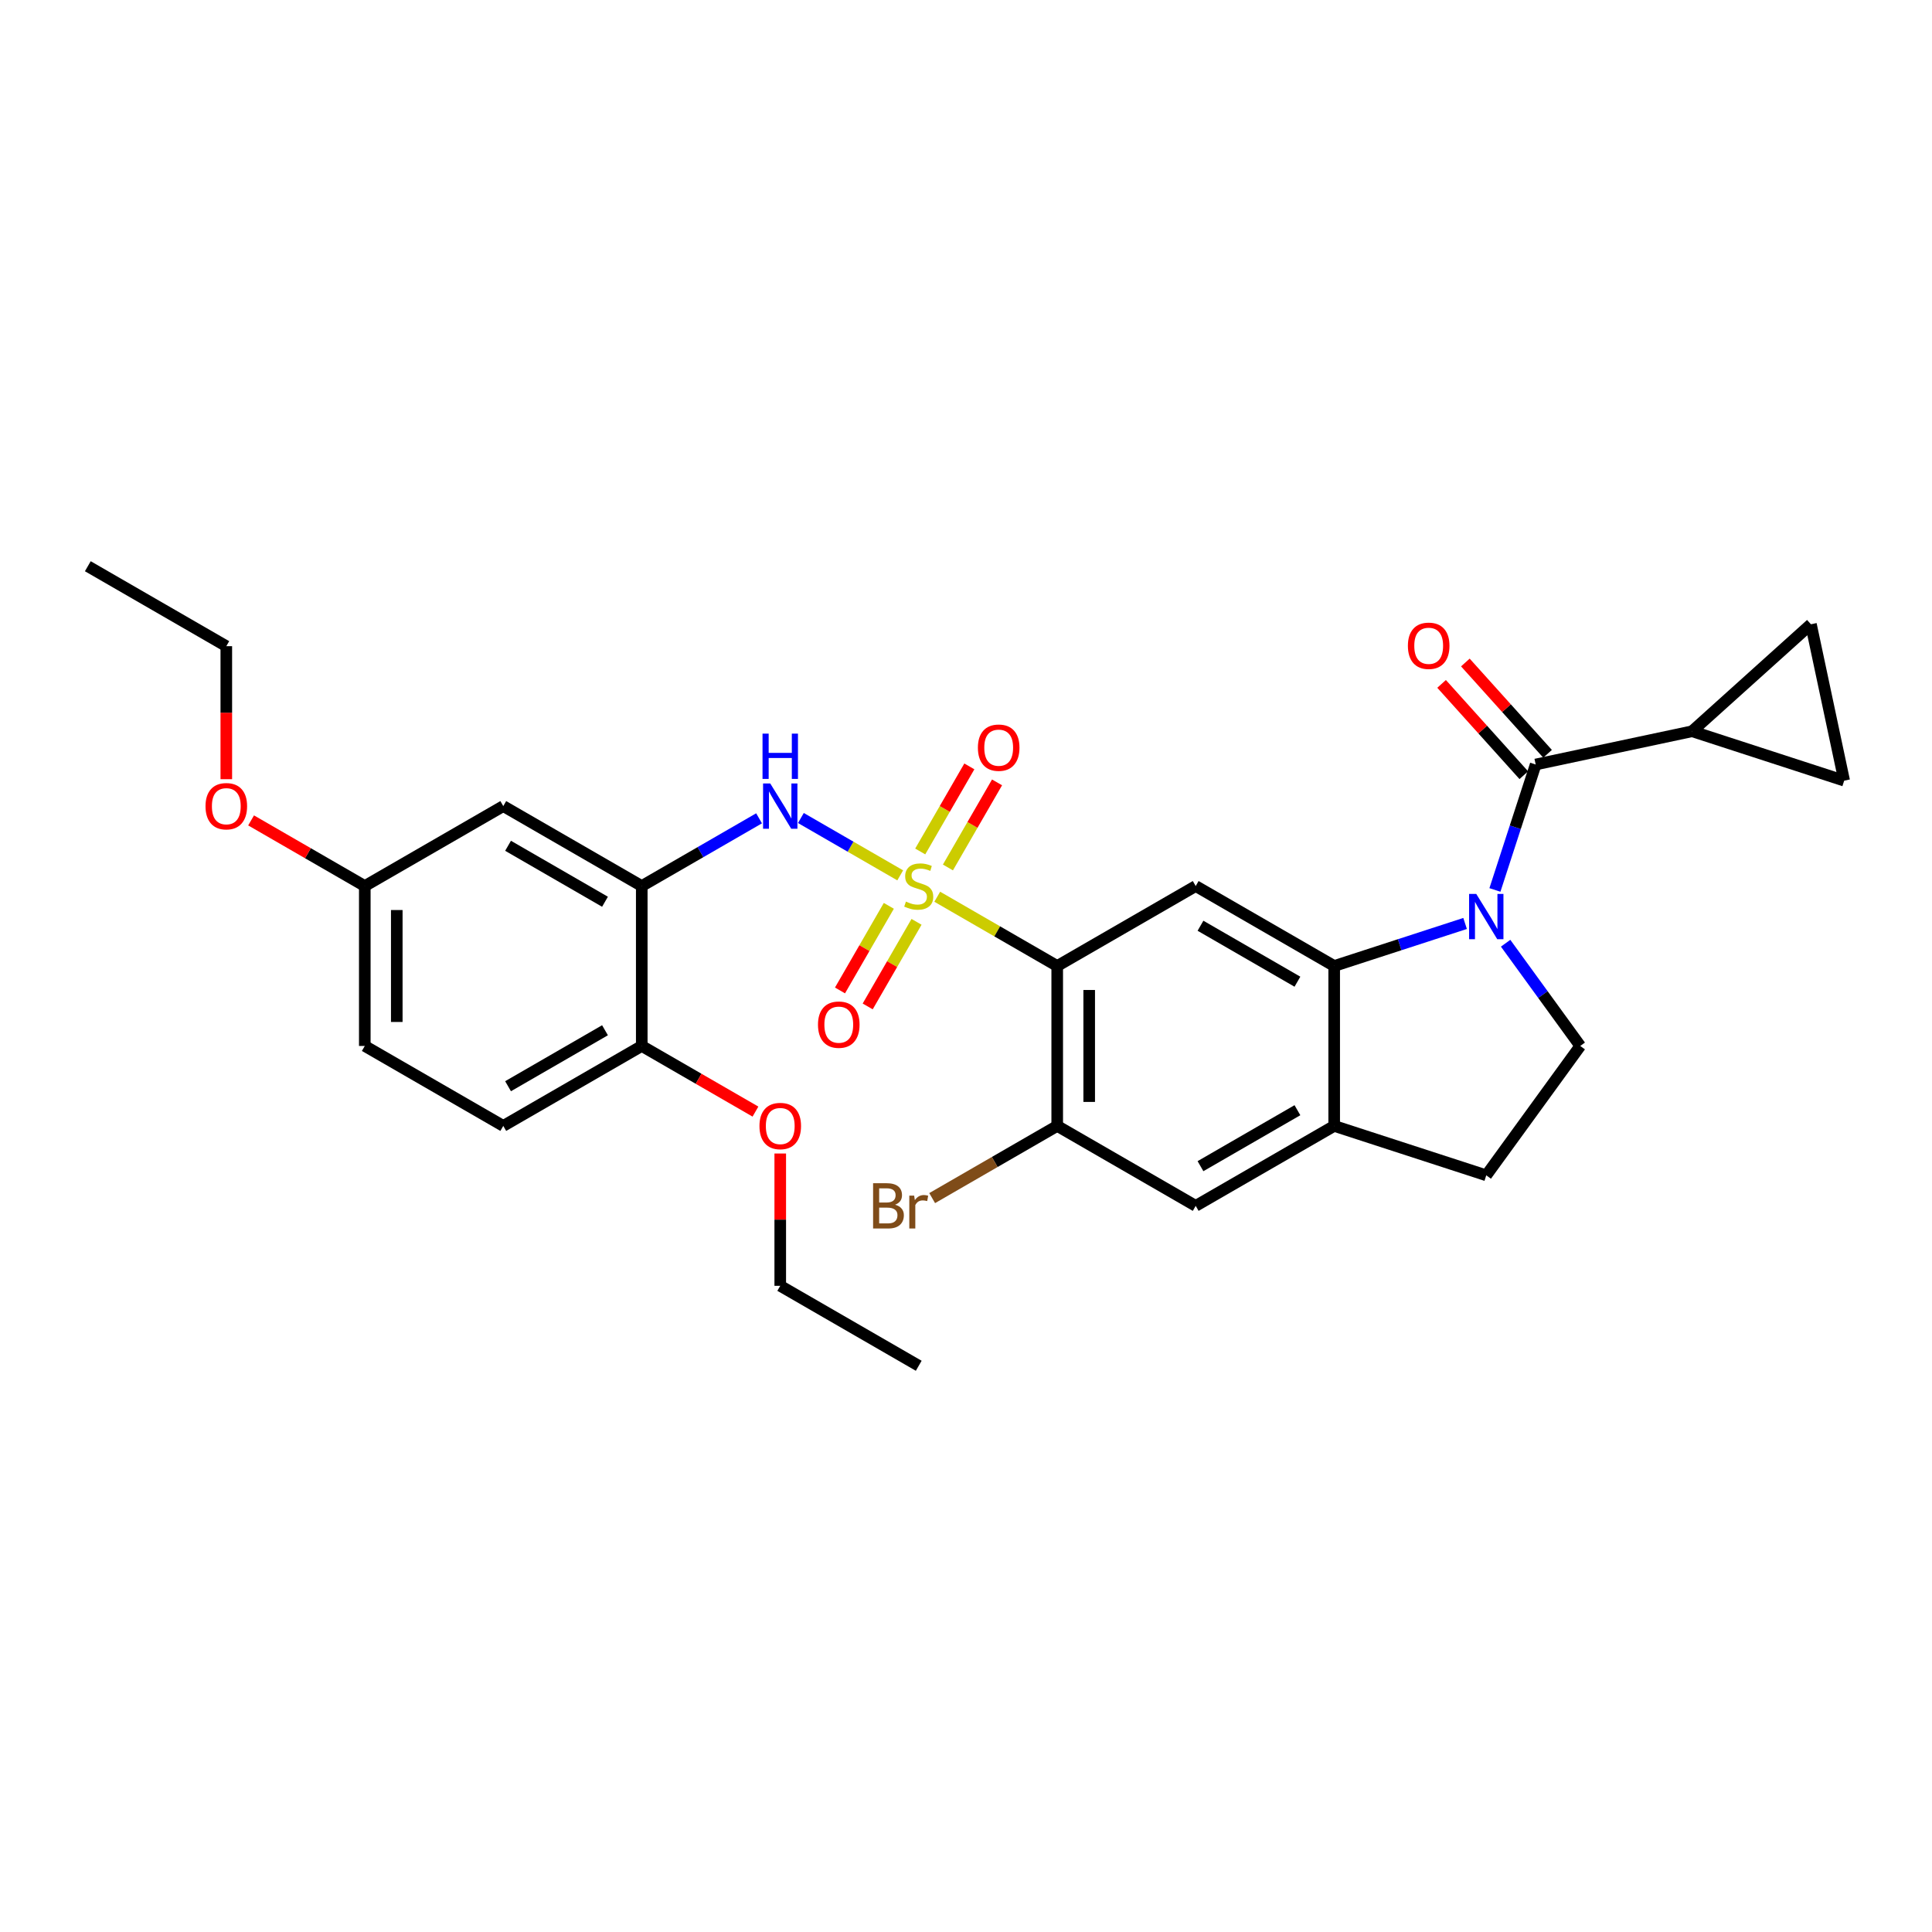 <?xml version='1.0' encoding='iso-8859-1'?>
<svg version='1.1' baseProfile='full'
              xmlns='http://www.w3.org/2000/svg'
                      xmlns:rdkit='http://www.rdkit.org/xml'
                      xmlns:xlink='http://www.w3.org/1999/xlink'
                  xml:space='preserve'
width='1000px' height='1000px' viewBox='0 0 1000 1000'>
<!-- END OF HEADER -->
<rect style='opacity:1.0;fill:#FFFFFF;stroke:none' width='1000' height='1000' x='0' y='0'> </rect>
<path class='bond-1' d='M 485.118,464.149 L 516.166,482.075' style='fill:none;fill-rule:evenodd;stroke:#CCCC00;stroke-width:6px;stroke-linecap:butt;stroke-linejoin:miter;stroke-opacity:1' />
<path class='bond-1' d='M 516.166,482.075 L 547.213,500' style='fill:none;fill-rule:evenodd;stroke:#000000;stroke-width:6px;stroke-linecap:butt;stroke-linejoin:miter;stroke-opacity:1' />
<path class='bond-4' d='M 465.949,453.082 L 440.242,438.24' style='fill:none;fill-rule:evenodd;stroke:#CCCC00;stroke-width:6px;stroke-linecap:butt;stroke-linejoin:miter;stroke-opacity:1' />
<path class='bond-4' d='M 440.242,438.24 L 414.536,423.398' style='fill:none;fill-rule:evenodd;stroke:#0000FF;stroke-width:6px;stroke-linecap:butt;stroke-linejoin:miter;stroke-opacity:1' />
<path class='bond-14' d='M 490.644,448.998 L 503.355,426.98' style='fill:none;fill-rule:evenodd;stroke:#CCCC00;stroke-width:6px;stroke-linecap:butt;stroke-linejoin:miter;stroke-opacity:1' />
<path class='bond-14' d='M 503.355,426.98 L 516.067,404.963' style='fill:none;fill-rule:evenodd;stroke:#FF0000;stroke-width:6px;stroke-linecap:butt;stroke-linejoin:miter;stroke-opacity:1' />
<path class='bond-14' d='M 476.308,440.721 L 489.019,418.704' style='fill:none;fill-rule:evenodd;stroke:#CCCC00;stroke-width:6px;stroke-linecap:butt;stroke-linejoin:miter;stroke-opacity:1' />
<path class='bond-14' d='M 489.019,418.704 L 501.731,396.686' style='fill:none;fill-rule:evenodd;stroke:#FF0000;stroke-width:6px;stroke-linecap:butt;stroke-linejoin:miter;stroke-opacity:1' />
<path class='bond-15' d='M 460.06,468.862 L 447.42,490.756' style='fill:none;fill-rule:evenodd;stroke:#CCCC00;stroke-width:6px;stroke-linecap:butt;stroke-linejoin:miter;stroke-opacity:1' />
<path class='bond-15' d='M 447.42,490.756 L 434.779,512.651' style='fill:none;fill-rule:evenodd;stroke:#FF0000;stroke-width:6px;stroke-linecap:butt;stroke-linejoin:miter;stroke-opacity:1' />
<path class='bond-15' d='M 474.396,477.139 L 461.756,499.033' style='fill:none;fill-rule:evenodd;stroke:#CCCC00;stroke-width:6px;stroke-linecap:butt;stroke-linejoin:miter;stroke-opacity:1' />
<path class='bond-15' d='M 461.756,499.033 L 449.115,520.927' style='fill:none;fill-rule:evenodd;stroke:#FF0000;stroke-width:6px;stroke-linecap:butt;stroke-linejoin:miter;stroke-opacity:1' />
<path class='bond-0' d='M 758.332,477.984 L 724.453,488.992' style='fill:none;fill-rule:evenodd;stroke:#0000FF;stroke-width:6px;stroke-linecap:butt;stroke-linejoin:miter;stroke-opacity:1' />
<path class='bond-0' d='M 724.453,488.992 L 690.573,500' style='fill:none;fill-rule:evenodd;stroke:#000000;stroke-width:6px;stroke-linecap:butt;stroke-linejoin:miter;stroke-opacity:1' />
<path class='bond-3' d='M 773.771,460.634 L 784.319,428.17' style='fill:none;fill-rule:evenodd;stroke:#0000FF;stroke-width:6px;stroke-linecap:butt;stroke-linejoin:miter;stroke-opacity:1' />
<path class='bond-3' d='M 784.319,428.17 L 794.868,395.705' style='fill:none;fill-rule:evenodd;stroke:#000000;stroke-width:6px;stroke-linecap:butt;stroke-linejoin:miter;stroke-opacity:1' />
<path class='bond-10' d='M 779.309,488.212 L 798.625,514.798' style='fill:none;fill-rule:evenodd;stroke:#0000FF;stroke-width:6px;stroke-linecap:butt;stroke-linejoin:miter;stroke-opacity:1' />
<path class='bond-10' d='M 798.625,514.798 L 817.941,541.384' style='fill:none;fill-rule:evenodd;stroke:#000000;stroke-width:6px;stroke-linecap:butt;stroke-linejoin:miter;stroke-opacity:1' />
<path class='bond-5' d='M 547.213,500 L 618.893,458.616' style='fill:none;fill-rule:evenodd;stroke:#000000;stroke-width:6px;stroke-linecap:butt;stroke-linejoin:miter;stroke-opacity:1' />
<path class='bond-8' d='M 547.213,500 L 547.213,582.769' style='fill:none;fill-rule:evenodd;stroke:#000000;stroke-width:6px;stroke-linecap:butt;stroke-linejoin:miter;stroke-opacity:1' />
<path class='bond-8' d='M 563.767,512.415 L 563.767,570.353' style='fill:none;fill-rule:evenodd;stroke:#000000;stroke-width:6px;stroke-linecap:butt;stroke-linejoin:miter;stroke-opacity:1' />
<path class='bond-2' d='M 690.573,500 L 618.893,458.616' style='fill:none;fill-rule:evenodd;stroke:#000000;stroke-width:6px;stroke-linecap:butt;stroke-linejoin:miter;stroke-opacity:1' />
<path class='bond-2' d='M 671.544,508.128 L 621.368,479.159' style='fill:none;fill-rule:evenodd;stroke:#000000;stroke-width:6px;stroke-linecap:butt;stroke-linejoin:miter;stroke-opacity:1' />
<path class='bond-30' d='M 690.573,500 L 690.573,582.769' style='fill:none;fill-rule:evenodd;stroke:#000000;stroke-width:6px;stroke-linecap:butt;stroke-linejoin:miter;stroke-opacity:1' />
<path class='bond-7' d='M 794.868,395.705 L 875.828,378.497' style='fill:none;fill-rule:evenodd;stroke:#000000;stroke-width:6px;stroke-linecap:butt;stroke-linejoin:miter;stroke-opacity:1' />
<path class='bond-18' d='M 801.019,390.167 L 779.742,366.537' style='fill:none;fill-rule:evenodd;stroke:#000000;stroke-width:6px;stroke-linecap:butt;stroke-linejoin:miter;stroke-opacity:1' />
<path class='bond-18' d='M 779.742,366.537 L 758.465,342.906' style='fill:none;fill-rule:evenodd;stroke:#FF0000;stroke-width:6px;stroke-linecap:butt;stroke-linejoin:miter;stroke-opacity:1' />
<path class='bond-18' d='M 788.717,401.244 L 767.44,377.613' style='fill:none;fill-rule:evenodd;stroke:#000000;stroke-width:6px;stroke-linecap:butt;stroke-linejoin:miter;stroke-opacity:1' />
<path class='bond-18' d='M 767.44,377.613 L 746.163,353.983' style='fill:none;fill-rule:evenodd;stroke:#FF0000;stroke-width:6px;stroke-linecap:butt;stroke-linejoin:miter;stroke-opacity:1' />
<path class='bond-6' d='M 392.895,423.558 L 362.534,441.087' style='fill:none;fill-rule:evenodd;stroke:#0000FF;stroke-width:6px;stroke-linecap:butt;stroke-linejoin:miter;stroke-opacity:1' />
<path class='bond-6' d='M 362.534,441.087 L 332.174,458.616' style='fill:none;fill-rule:evenodd;stroke:#000000;stroke-width:6px;stroke-linecap:butt;stroke-linejoin:miter;stroke-opacity:1' />
<path class='bond-16' d='M 332.174,458.616 L 260.494,417.231' style='fill:none;fill-rule:evenodd;stroke:#000000;stroke-width:6px;stroke-linecap:butt;stroke-linejoin:miter;stroke-opacity:1' />
<path class='bond-16' d='M 313.145,466.744 L 262.969,437.775' style='fill:none;fill-rule:evenodd;stroke:#000000;stroke-width:6px;stroke-linecap:butt;stroke-linejoin:miter;stroke-opacity:1' />
<path class='bond-17' d='M 332.174,458.616 L 332.174,541.384' style='fill:none;fill-rule:evenodd;stroke:#000000;stroke-width:6px;stroke-linecap:butt;stroke-linejoin:miter;stroke-opacity:1' />
<path class='bond-11' d='M 875.828,378.497 L 937.337,323.114' style='fill:none;fill-rule:evenodd;stroke:#000000;stroke-width:6px;stroke-linecap:butt;stroke-linejoin:miter;stroke-opacity:1' />
<path class='bond-12' d='M 875.828,378.497 L 954.545,404.074' style='fill:none;fill-rule:evenodd;stroke:#000000;stroke-width:6px;stroke-linecap:butt;stroke-linejoin:miter;stroke-opacity:1' />
<path class='bond-13' d='M 547.213,582.769 L 618.893,624.153' style='fill:none;fill-rule:evenodd;stroke:#000000;stroke-width:6px;stroke-linecap:butt;stroke-linejoin:miter;stroke-opacity:1' />
<path class='bond-22' d='M 547.213,582.769 L 514.85,601.454' style='fill:none;fill-rule:evenodd;stroke:#000000;stroke-width:6px;stroke-linecap:butt;stroke-linejoin:miter;stroke-opacity:1' />
<path class='bond-22' d='M 514.85,601.454 L 482.486,620.139' style='fill:none;fill-rule:evenodd;stroke:#7F4C19;stroke-width:6px;stroke-linecap:butt;stroke-linejoin:miter;stroke-opacity:1' />
<path class='bond-9' d='M 690.573,582.769 L 618.893,624.153' style='fill:none;fill-rule:evenodd;stroke:#000000;stroke-width:6px;stroke-linecap:butt;stroke-linejoin:miter;stroke-opacity:1' />
<path class='bond-9' d='M 671.544,574.64 L 621.368,603.609' style='fill:none;fill-rule:evenodd;stroke:#000000;stroke-width:6px;stroke-linecap:butt;stroke-linejoin:miter;stroke-opacity:1' />
<path class='bond-19' d='M 690.573,582.769 L 769.291,608.346' style='fill:none;fill-rule:evenodd;stroke:#000000;stroke-width:6px;stroke-linecap:butt;stroke-linejoin:miter;stroke-opacity:1' />
<path class='bond-31' d='M 817.941,541.384 L 769.291,608.346' style='fill:none;fill-rule:evenodd;stroke:#000000;stroke-width:6px;stroke-linecap:butt;stroke-linejoin:miter;stroke-opacity:1' />
<path class='bond-33' d='M 937.337,323.114 L 954.545,404.074' style='fill:none;fill-rule:evenodd;stroke:#000000;stroke-width:6px;stroke-linecap:butt;stroke-linejoin:miter;stroke-opacity:1' />
<path class='bond-21' d='M 260.494,417.231 L 188.814,458.616' style='fill:none;fill-rule:evenodd;stroke:#000000;stroke-width:6px;stroke-linecap:butt;stroke-linejoin:miter;stroke-opacity:1' />
<path class='bond-20' d='M 332.174,541.384 L 260.494,582.769' style='fill:none;fill-rule:evenodd;stroke:#000000;stroke-width:6px;stroke-linecap:butt;stroke-linejoin:miter;stroke-opacity:1' />
<path class='bond-20' d='M 313.145,533.256 L 262.969,562.225' style='fill:none;fill-rule:evenodd;stroke:#000000;stroke-width:6px;stroke-linecap:butt;stroke-linejoin:miter;stroke-opacity:1' />
<path class='bond-24' d='M 332.174,541.384 L 361.599,558.373' style='fill:none;fill-rule:evenodd;stroke:#000000;stroke-width:6px;stroke-linecap:butt;stroke-linejoin:miter;stroke-opacity:1' />
<path class='bond-24' d='M 361.599,558.373 L 391.025,575.362' style='fill:none;fill-rule:evenodd;stroke:#FF0000;stroke-width:6px;stroke-linecap:butt;stroke-linejoin:miter;stroke-opacity:1' />
<path class='bond-23' d='M 260.494,582.769 L 188.814,541.384' style='fill:none;fill-rule:evenodd;stroke:#000000;stroke-width:6px;stroke-linecap:butt;stroke-linejoin:miter;stroke-opacity:1' />
<path class='bond-25' d='M 188.814,458.616 L 159.389,441.627' style='fill:none;fill-rule:evenodd;stroke:#000000;stroke-width:6px;stroke-linecap:butt;stroke-linejoin:miter;stroke-opacity:1' />
<path class='bond-25' d='M 159.389,441.627 L 129.964,424.638' style='fill:none;fill-rule:evenodd;stroke:#FF0000;stroke-width:6px;stroke-linecap:butt;stroke-linejoin:miter;stroke-opacity:1' />
<path class='bond-32' d='M 188.814,458.616 L 188.814,541.384' style='fill:none;fill-rule:evenodd;stroke:#000000;stroke-width:6px;stroke-linecap:butt;stroke-linejoin:miter;stroke-opacity:1' />
<path class='bond-32' d='M 205.368,471.031 L 205.368,528.969' style='fill:none;fill-rule:evenodd;stroke:#000000;stroke-width:6px;stroke-linecap:butt;stroke-linejoin:miter;stroke-opacity:1' />
<path class='bond-26' d='M 403.854,597.055 L 403.854,631.296' style='fill:none;fill-rule:evenodd;stroke:#FF0000;stroke-width:6px;stroke-linecap:butt;stroke-linejoin:miter;stroke-opacity:1' />
<path class='bond-26' d='M 403.854,631.296 L 403.854,665.537' style='fill:none;fill-rule:evenodd;stroke:#000000;stroke-width:6px;stroke-linecap:butt;stroke-linejoin:miter;stroke-opacity:1' />
<path class='bond-27' d='M 117.134,403.31 L 117.134,368.886' style='fill:none;fill-rule:evenodd;stroke:#FF0000;stroke-width:6px;stroke-linecap:butt;stroke-linejoin:miter;stroke-opacity:1' />
<path class='bond-27' d='M 117.134,368.886 L 117.134,334.463' style='fill:none;fill-rule:evenodd;stroke:#000000;stroke-width:6px;stroke-linecap:butt;stroke-linejoin:miter;stroke-opacity:1' />
<path class='bond-28' d='M 403.854,665.537 L 475.534,706.922' style='fill:none;fill-rule:evenodd;stroke:#000000;stroke-width:6px;stroke-linecap:butt;stroke-linejoin:miter;stroke-opacity:1' />
<path class='bond-29' d='M 117.134,334.463 L 45.455,293.078' style='fill:none;fill-rule:evenodd;stroke:#000000;stroke-width:6px;stroke-linecap:butt;stroke-linejoin:miter;stroke-opacity:1' />
<path  class='atom-0' d='M 468.912 466.661
Q 469.177 466.76, 470.269 467.224
Q 471.362 467.687, 472.554 467.985
Q 473.779 468.25, 474.971 468.25
Q 477.189 468.25, 478.48 467.19
Q 479.771 466.098, 479.771 464.211
Q 479.771 462.92, 479.109 462.125
Q 478.48 461.33, 477.487 460.9
Q 476.494 460.47, 474.838 459.973
Q 472.752 459.344, 471.494 458.748
Q 470.269 458.152, 469.376 456.894
Q 468.515 455.636, 468.515 453.517
Q 468.515 450.571, 470.501 448.75
Q 472.521 446.929, 476.494 446.929
Q 479.208 446.929, 482.287 448.22
L 481.526 450.769
Q 478.712 449.61, 476.593 449.61
Q 474.309 449.61, 473.05 450.571
Q 471.792 451.498, 471.825 453.12
Q 471.825 454.378, 472.455 455.139
Q 473.117 455.901, 474.044 456.331
Q 475.004 456.762, 476.593 457.258
Q 478.712 457.92, 479.97 458.583
Q 481.228 459.245, 482.122 460.602
Q 483.049 461.926, 483.049 464.211
Q 483.049 467.455, 480.864 469.21
Q 478.712 470.932, 475.103 470.932
Q 473.017 470.932, 471.428 470.468
Q 469.872 470.038, 468.018 469.276
L 468.912 466.661
' fill='#CCCC00'/>
<path  class='atom-1' d='M 764.109 462.703
L 771.79 475.118
Q 772.552 476.343, 773.777 478.561
Q 775.002 480.78, 775.068 480.912
L 775.068 462.703
L 778.18 462.703
L 778.18 486.143
L 774.969 486.143
L 766.725 472.569
Q 765.765 470.98, 764.738 469.159
Q 763.745 467.338, 763.447 466.775
L 763.447 486.143
L 760.401 486.143
L 760.401 462.703
L 764.109 462.703
' fill='#0000FF'/>
<path  class='atom-5' d='M 398.672 405.511
L 406.353 417.927
Q 407.115 419.152, 408.34 421.37
Q 409.565 423.588, 409.631 423.72
L 409.631 405.511
L 412.743 405.511
L 412.743 428.951
L 409.532 428.951
L 401.288 415.377
Q 400.328 413.788, 399.301 411.967
Q 398.308 410.146, 398.01 409.583
L 398.01 428.951
L 394.964 428.951
L 394.964 405.511
L 398.672 405.511
' fill='#0000FF'/>
<path  class='atom-5' d='M 394.683 379.727
L 397.861 379.727
L 397.861 389.692
L 409.846 389.692
L 409.846 379.727
L 413.024 379.727
L 413.024 403.167
L 409.846 403.167
L 409.846 392.341
L 397.861 392.341
L 397.861 403.167
L 394.683 403.167
L 394.683 379.727
' fill='#0000FF'/>
<path  class='atom-15' d='M 506.158 387.002
Q 506.158 381.374, 508.939 378.229
Q 511.72 375.083, 516.918 375.083
Q 522.116 375.083, 524.897 378.229
Q 527.678 381.374, 527.678 387.002
Q 527.678 392.697, 524.864 395.941
Q 522.05 399.152, 516.918 399.152
Q 511.753 399.152, 508.939 395.941
Q 506.158 392.73, 506.158 387.002
M 516.918 396.504
Q 520.493 396.504, 522.414 394.12
Q 524.367 391.703, 524.367 387.002
Q 524.367 382.4, 522.414 380.083
Q 520.493 377.732, 516.918 377.732
Q 513.342 377.732, 511.389 380.049
Q 509.469 382.367, 509.469 387.002
Q 509.469 391.736, 511.389 394.12
Q 513.342 396.504, 516.918 396.504
' fill='#FF0000'/>
<path  class='atom-16' d='M 423.389 530.362
Q 423.389 524.733, 426.17 521.588
Q 428.951 518.443, 434.149 518.443
Q 439.347 518.443, 442.128 521.588
Q 444.909 524.733, 444.909 530.362
Q 444.909 536.056, 442.095 539.301
Q 439.281 542.512, 434.149 542.512
Q 428.984 542.512, 426.17 539.301
Q 423.389 536.089, 423.389 530.362
M 434.149 539.864
Q 437.725 539.864, 439.645 537.48
Q 441.598 535.063, 441.598 530.362
Q 441.598 525.76, 439.645 523.442
Q 437.725 521.092, 434.149 521.092
Q 430.574 521.092, 428.62 523.409
Q 426.7 525.727, 426.7 530.362
Q 426.7 535.096, 428.62 537.48
Q 430.574 539.864, 434.149 539.864
' fill='#FF0000'/>
<path  class='atom-19' d='M 728.725 334.262
Q 728.725 328.634, 731.506 325.489
Q 734.287 322.344, 739.485 322.344
Q 744.682 322.344, 747.463 325.489
Q 750.245 328.634, 750.245 334.262
Q 750.245 339.957, 747.43 343.201
Q 744.616 346.413, 739.485 346.413
Q 734.32 346.413, 731.506 343.201
Q 728.725 339.99, 728.725 334.262
M 739.485 343.764
Q 743.06 343.764, 744.98 341.38
Q 746.934 338.964, 746.934 334.262
Q 746.934 329.66, 744.98 327.343
Q 743.06 324.992, 739.485 324.992
Q 735.909 324.992, 733.956 327.31
Q 732.035 329.627, 732.035 334.262
Q 732.035 338.997, 733.956 341.38
Q 735.909 343.764, 739.485 343.764
' fill='#FF0000'/>
<path  class='atom-23' d='M 463.3 623.557
Q 465.552 624.186, 466.677 625.577
Q 467.836 626.934, 467.836 628.954
Q 467.836 632.198, 465.75 634.052
Q 463.698 635.873, 459.791 635.873
L 451.911 635.873
L 451.911 612.433
L 458.831 612.433
Q 462.837 612.433, 464.856 614.055
Q 466.876 615.678, 466.876 618.657
Q 466.876 622.2, 463.3 623.557
M 455.057 615.082
L 455.057 622.432
L 458.831 622.432
Q 461.148 622.432, 462.34 621.505
Q 463.565 620.544, 463.565 618.657
Q 463.565 615.082, 458.831 615.082
L 455.057 615.082
M 459.791 633.225
Q 462.075 633.225, 463.3 632.132
Q 464.525 631.039, 464.525 628.954
Q 464.525 627.033, 463.168 626.073
Q 461.844 625.08, 459.294 625.08
L 455.057 625.08
L 455.057 633.225
L 459.791 633.225
' fill='#7F4C19'/>
<path  class='atom-23' d='M 473.166 618.856
L 473.531 621.207
Q 475.318 618.558, 478.232 618.558
Q 479.159 618.558, 480.417 618.889
L 479.92 621.67
Q 478.497 621.339, 477.702 621.339
Q 476.312 621.339, 475.385 621.902
Q 474.491 622.432, 473.762 623.723
L 473.762 635.873
L 470.65 635.873
L 470.65 618.856
L 473.166 618.856
' fill='#7F4C19'/>
<path  class='atom-25' d='M 393.094 582.835
Q 393.094 577.207, 395.875 574.061
Q 398.656 570.916, 403.854 570.916
Q 409.052 570.916, 411.833 574.061
Q 414.614 577.207, 414.614 582.835
Q 414.614 588.529, 411.799 591.774
Q 408.985 594.985, 403.854 594.985
Q 398.689 594.985, 395.875 591.774
Q 393.094 588.563, 393.094 582.835
M 403.854 592.337
Q 407.429 592.337, 409.35 589.953
Q 411.303 587.536, 411.303 582.835
Q 411.303 578.233, 409.35 575.915
Q 407.429 573.565, 403.854 573.565
Q 400.278 573.565, 398.325 575.882
Q 396.404 578.2, 396.404 582.835
Q 396.404 587.569, 398.325 589.953
Q 400.278 592.337, 403.854 592.337
' fill='#FF0000'/>
<path  class='atom-26' d='M 106.374 417.297
Q 106.374 411.669, 109.155 408.524
Q 111.936 405.379, 117.134 405.379
Q 122.332 405.379, 125.113 408.524
Q 127.894 411.669, 127.894 417.297
Q 127.894 422.992, 125.08 426.237
Q 122.266 429.448, 117.134 429.448
Q 111.97 429.448, 109.155 426.237
Q 106.374 423.025, 106.374 417.297
M 117.134 426.799
Q 120.71 426.799, 122.63 424.416
Q 124.584 421.999, 124.584 417.297
Q 124.584 412.696, 122.63 410.378
Q 120.71 408.027, 117.134 408.027
Q 113.559 408.027, 111.605 410.345
Q 109.685 412.662, 109.685 417.297
Q 109.685 422.032, 111.605 424.416
Q 113.559 426.799, 117.134 426.799
' fill='#FF0000'/>
</svg>
